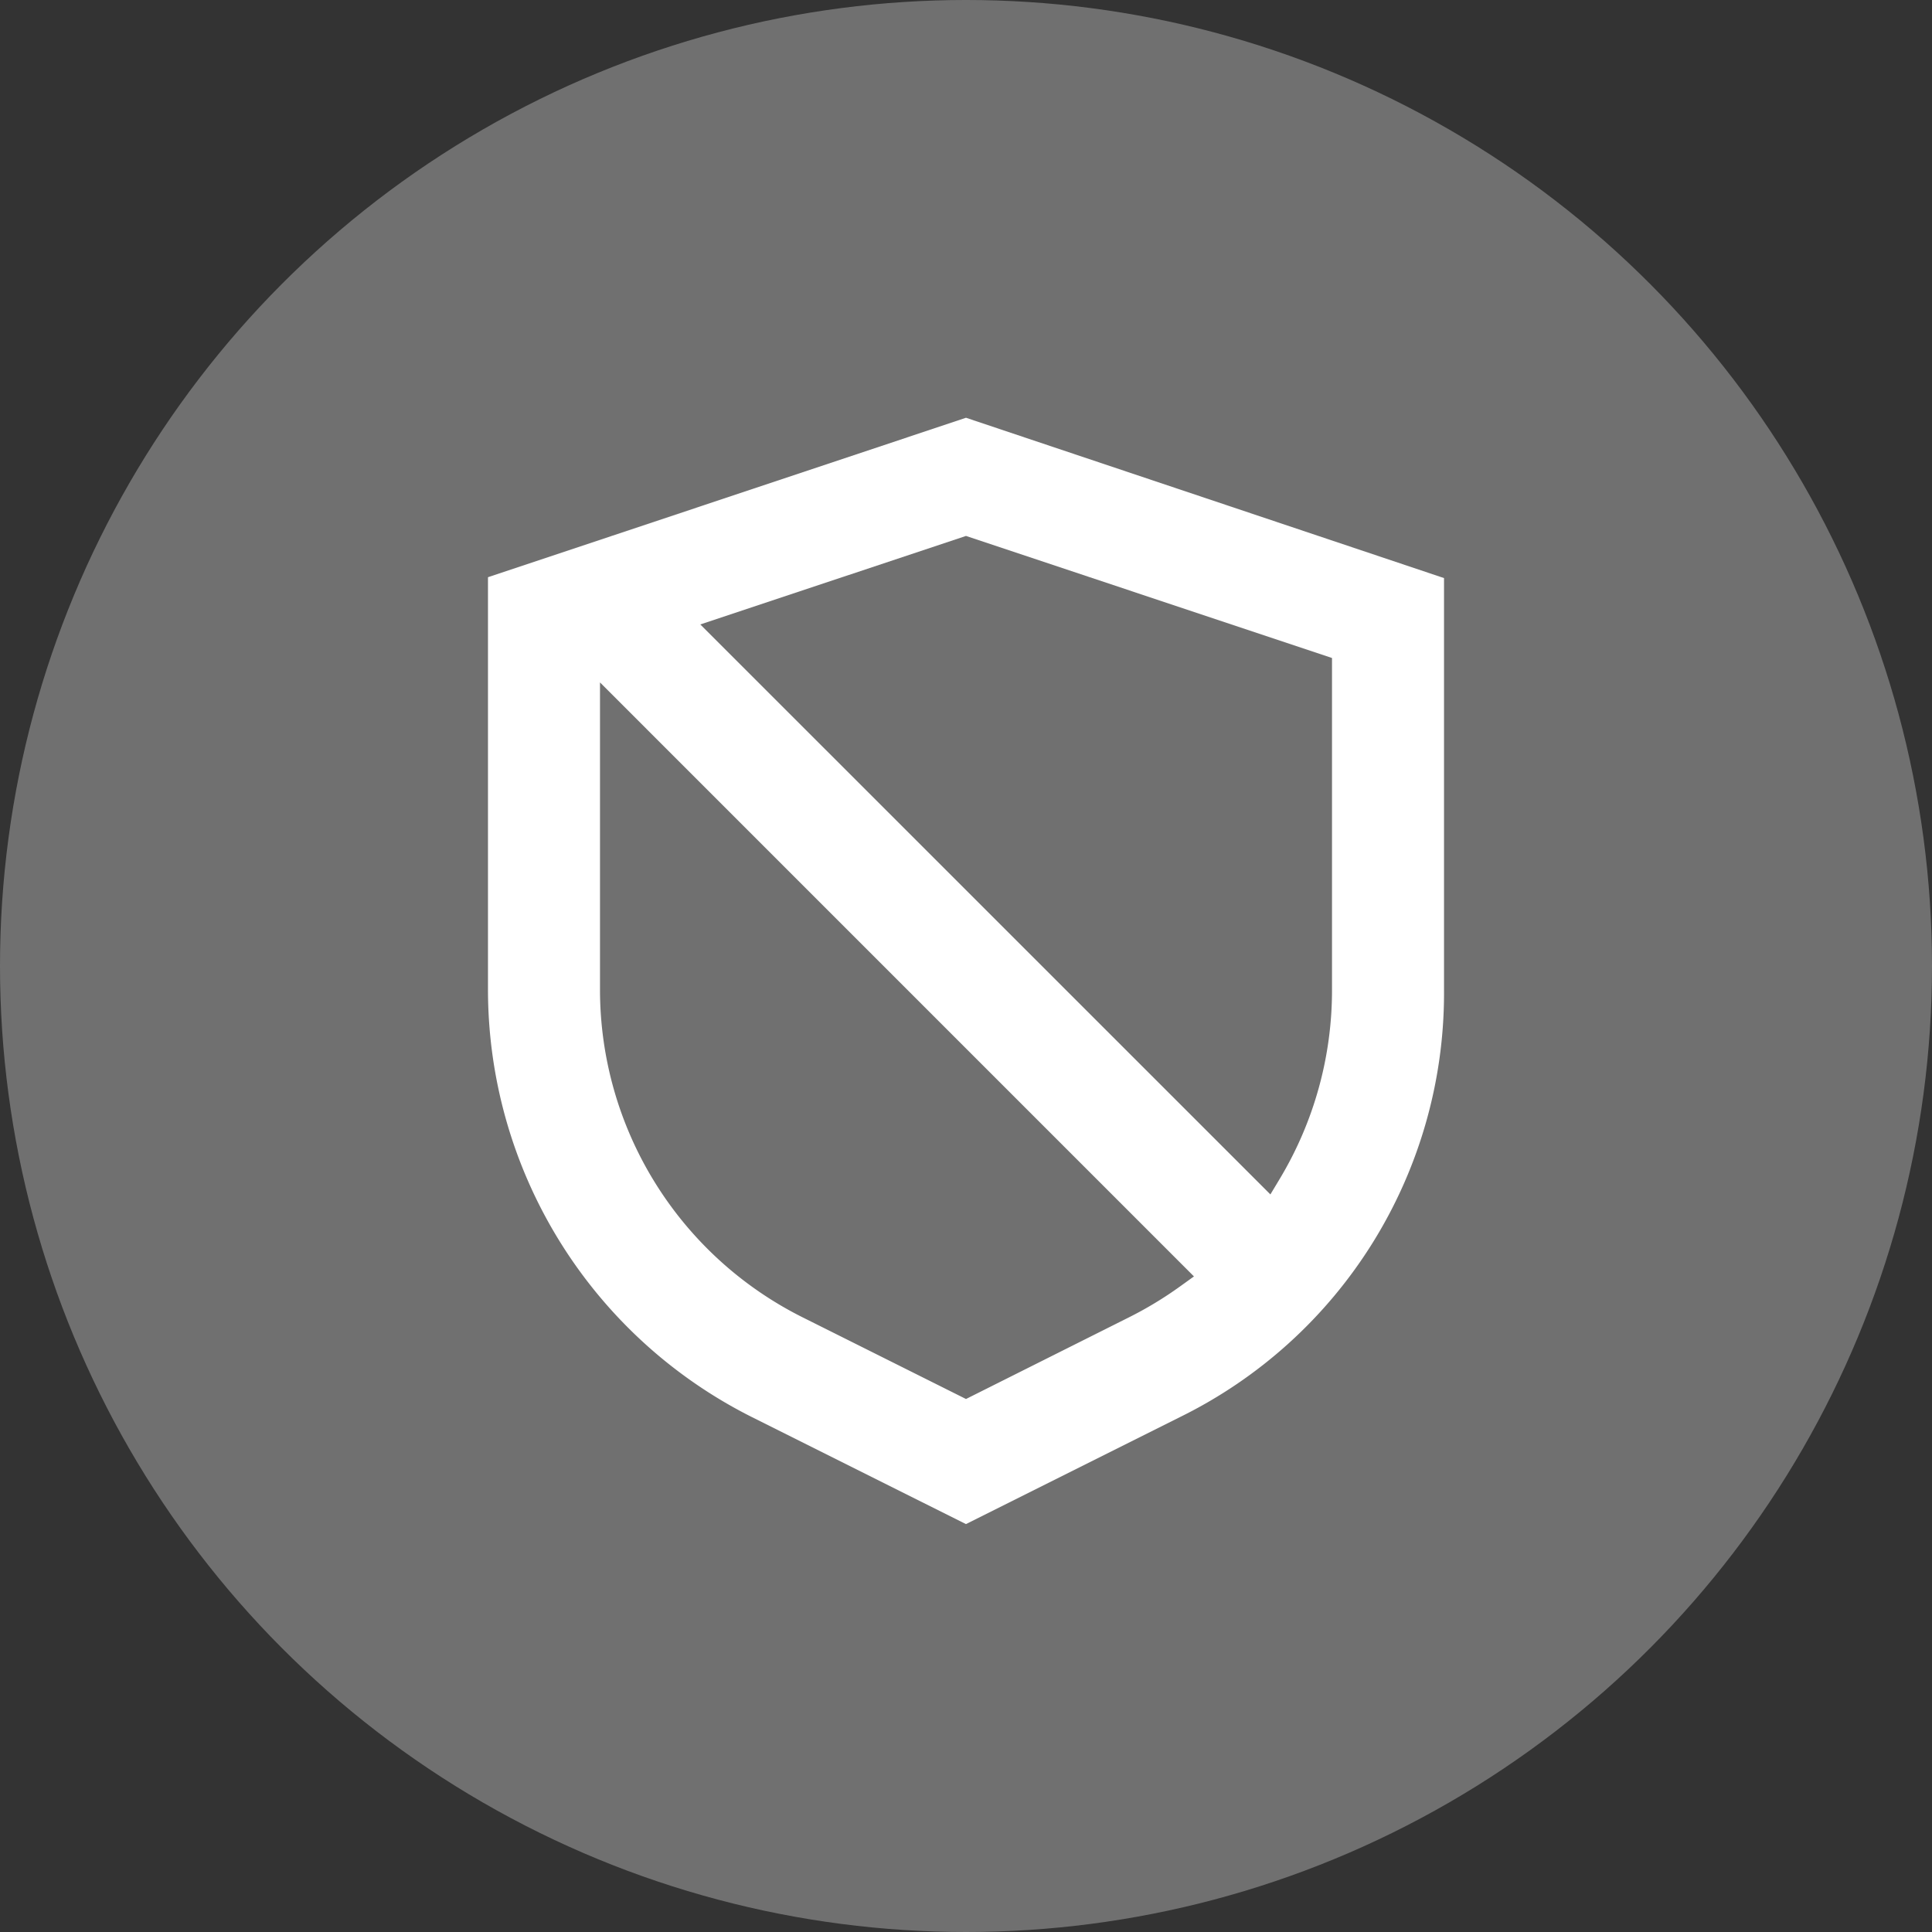 <?xml version="1.0" encoding="UTF-8" standalone="no"?>
<svg xmlns="http://www.w3.org/2000/svg" xmlns:xlink="http://www.w3.org/1999/xlink" width="90" height="90" viewBox="0 0 90 90">
  <rect x="0" y="0" width="90" height="90" fill="#333333" stroke="none"/>
  <defs>
    <clipPath id="clip-path">
      <rect id="Rectangle_197" data-name="Rectangle 197" width="44.536" height="51.538" fill="#fff"/>
    </clipPath>
  </defs>
  <circle id="Ellipse_2" data-name="Ellipse 2" cx="45" cy="45" r="45" fill="#707070"/>
  <g id="Groupe_517" data-name="Groupe 517" transform="translate(22.732 19.461)">
    <g id="Groupe_516" data-name="Groupe 516" transform="translate(0 0)" clip-path="url(#clip-path)">
      <path id="Tracé_503" data-name="Tracé 503" d="M0,7.428V26.606A22.287,22.287,0,0,0,12.309,46.559h0l9.957,4.978,9.956-4.978A22.006,22.006,0,0,0,44.536,26.649V7.468L22.268,0Zm32.25,33.03a17.378,17.378,0,0,1-2.359,1.432l-7.623,3.82L14.646,41.9A17.07,17.07,0,0,1,5.218,26.645V12.329L32.887,40Zm7.068-29.267V26.647a17.051,17.051,0,0,1-2.43,8.8l-.44.733L9.891,9.628,22.268,5.505Z" transform="translate(0 0)" fill="#fff"/>
    </g>
  </g>
</svg>